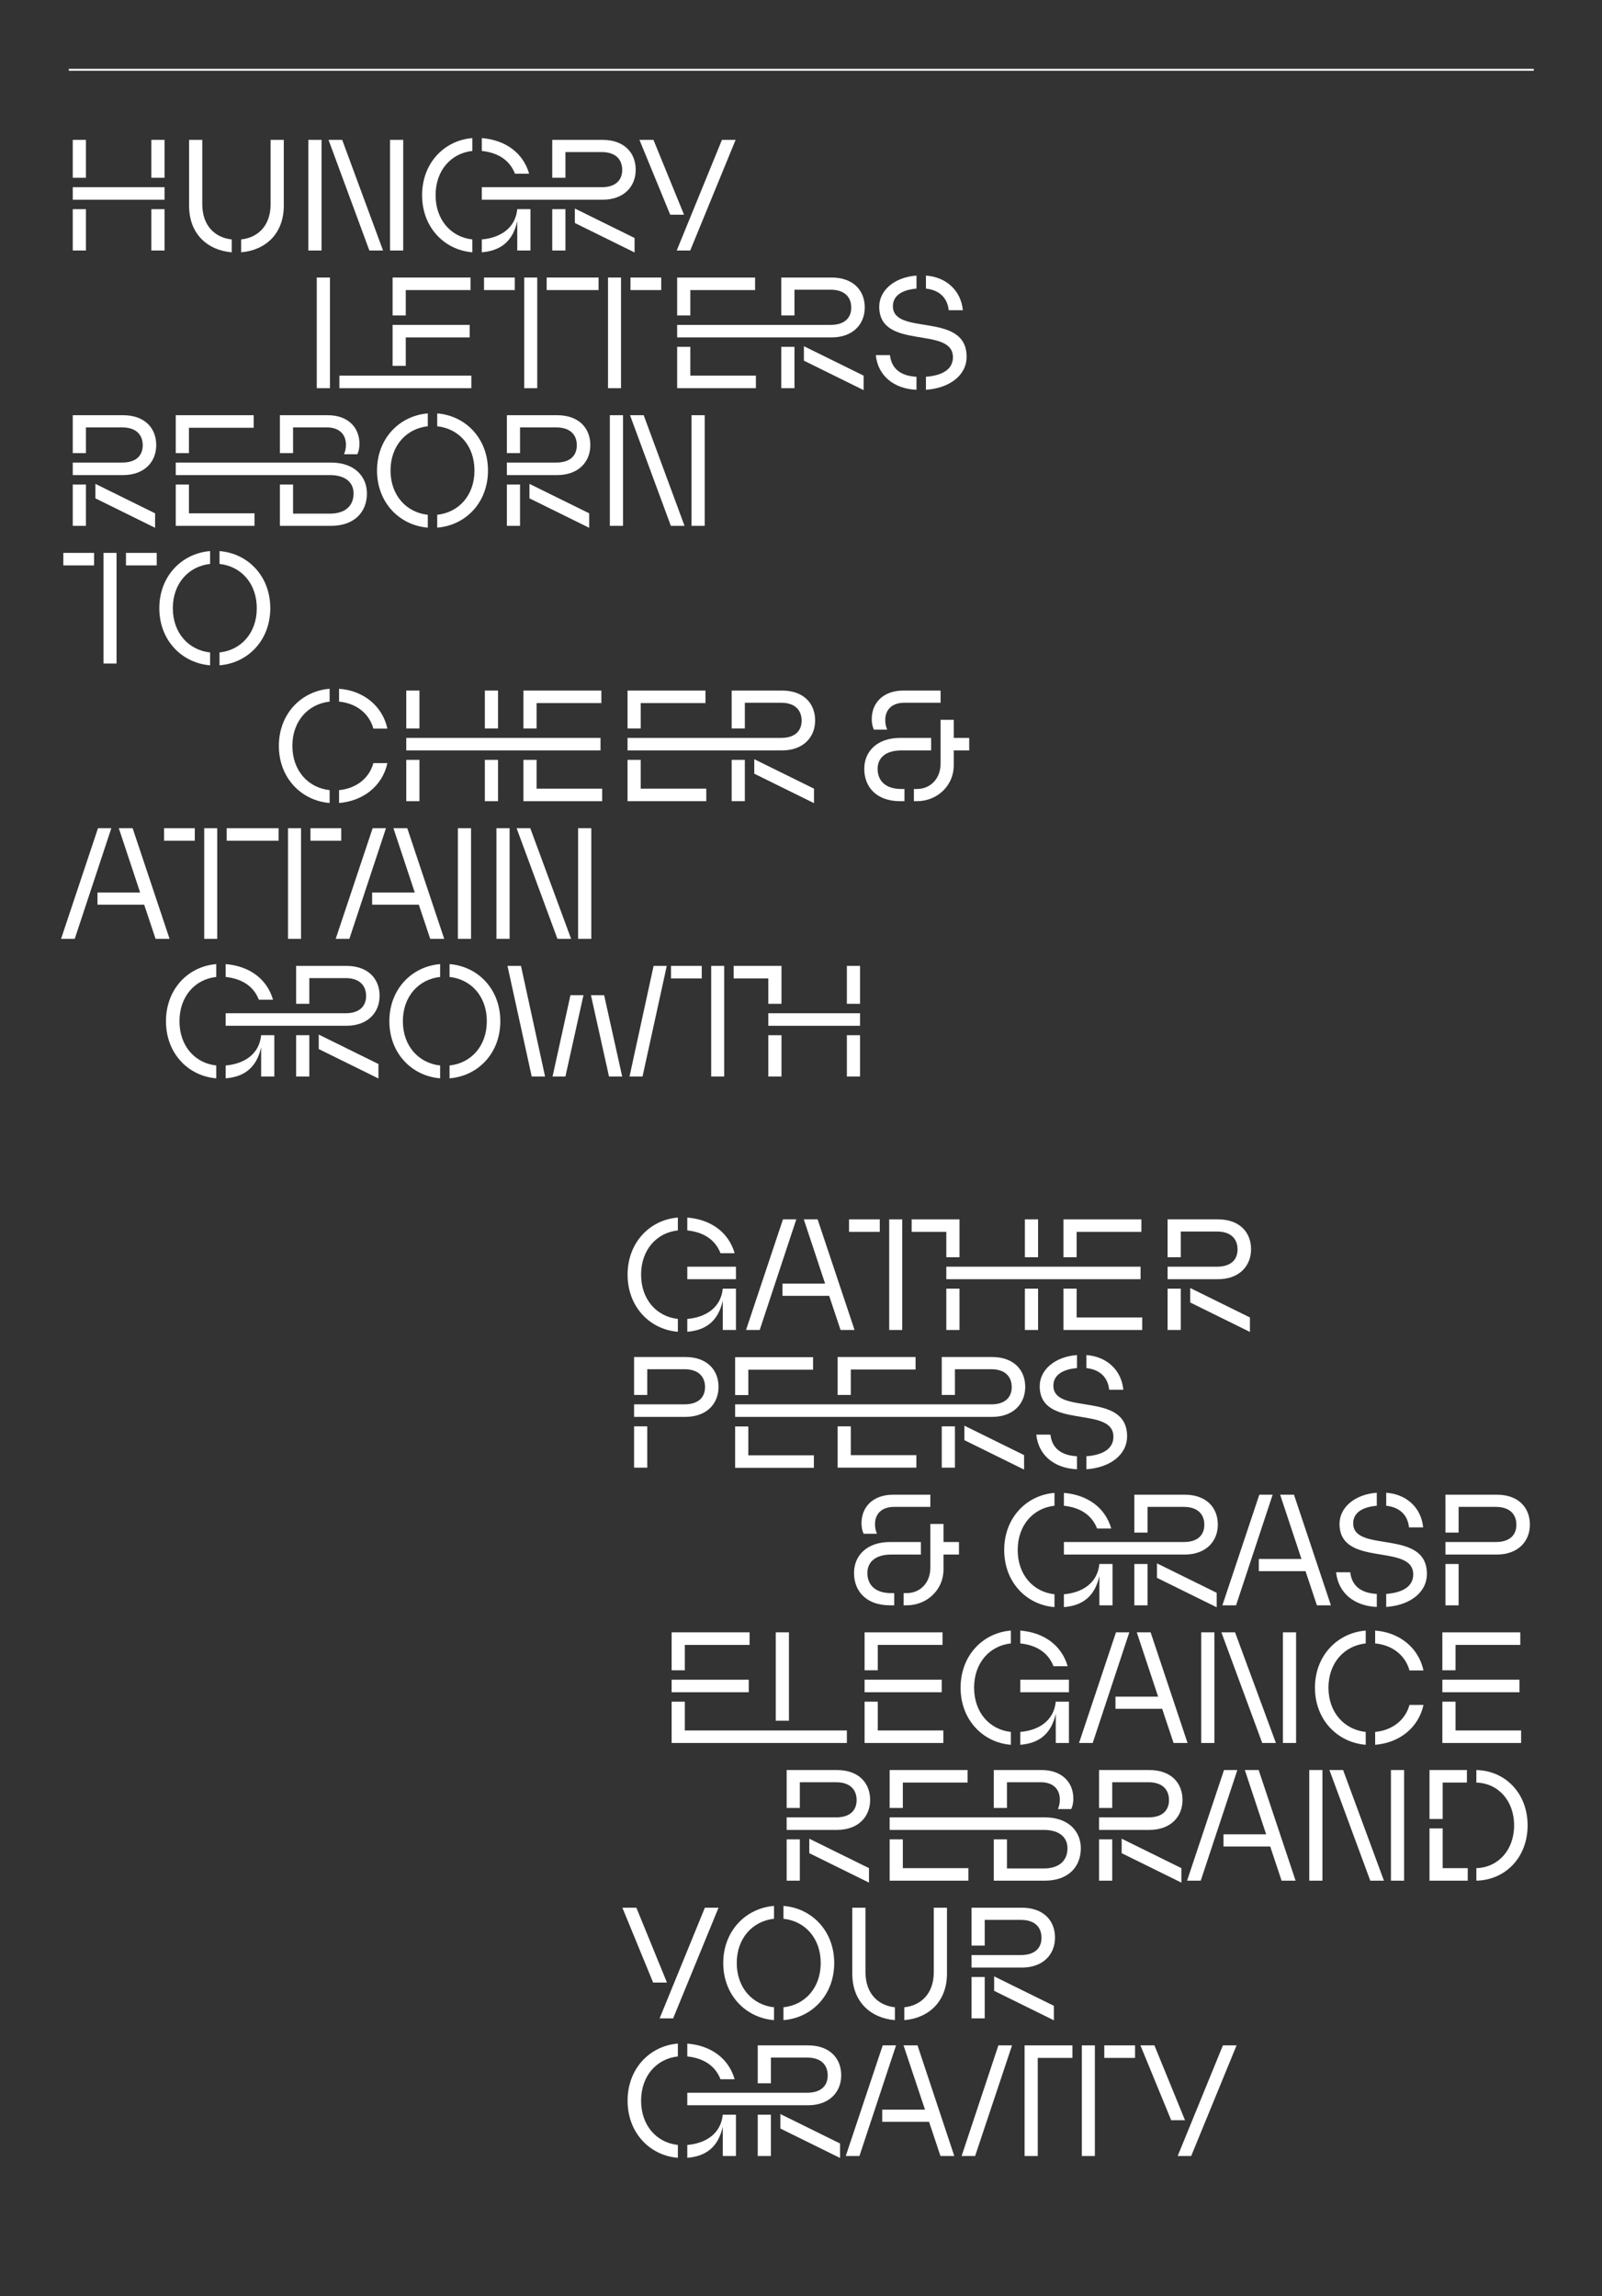 <?xml version="1.0" encoding="utf-8"?>
<!-- Generator: Adobe Illustrator 26.0.1, SVG Export Plug-In . SVG Version: 6.00 Build 0)  -->
<svg version="1.1" id="Layer_1" xmlns="http://www.w3.org/2000/svg" xmlns:xlink="http://www.w3.org/1999/xlink" x="0px" y="0px"
	 viewBox="0 0 2560 3669" style="enable-background:new 0 0 2560 3669;" xml:space="preserve">
<rect x="0" y="0" width="2560" height="3669" fill="#333333" stroke="none"/>
<style type="text/css">
	.st0{fill:#FFFFFF;}
	.st1{fill:none;stroke:#FFFFFF;stroke-width:3;stroke-miterlimit:10;}
</style>
<g>
	<g>
		<path class="st0" d="M1083.22,1966.18c-33.8,3.64-58.76,30.94-58.76,70.72c0,39.78,24.96,67.08,58.76,70.72v20.54
			c-44.98-3.64-80.34-40.04-80.34-91.26c0-51.22,35.36-87.62,80.34-91.26V1966.18z M1151.34,2002.58
			c-8.32-21.32-26.52-33.54-53.04-36.4v-20.54c37.96,3.12,66.04,23.66,75.66,56.94H1151.34z M1098.3,2044.18v-20.02h77.74v20.02
			H1098.3z M1176.04,2059.26v66.04h-21.06v-46.8c-7.54,33.54-27.82,47.32-56.68,49.66v-20.54c28.08-2.34,53.56-16.9,56.68-48.36
			H1176.04z"/>
		<path class="st0" d="M1214,2125.3h-21.84l59.02-176.8h21.32L1214,2125.3z M1306.56,1948.5l59.02,176.8h-22.36l-18.2-54.6h-74.62
			v-19.5h68.12l-34.06-102.7H1306.56z"/>
		<path class="st0" d="M1405.87,1968.52h-49.14v-20.02h49.14V1968.52z M1441.75,2125.3h-20.8v-176.8h20.8V2125.3z M1512.21,2009.08
			v-40.56h-55.38v-20.02h76.44v60.58H1512.21z M1512.21,2044.18v-20.02h310.43v20.02H1512.21z M1512.21,2125.3v-66.04h21.06v66.04
			H1512.21z M1637.79,2009.08v-60.58h21.06v60.58H1637.79z M1637.79,2125.3v-66.04h21.06v66.04H1637.79z M1699.41,2009.08v-60.58
			h124.54v20.02h-103.48v40.56H1699.41z M1699.41,2125.3v-66.04h21.06v46.02h104.78v20.02H1699.41z"/>
		<path class="st0" d="M1865.81,2009.08v-60.58h80.34c34.32,0,53.04,20.28,53.04,47.84c0,26.52-18.72,47.84-53.04,47.84h-80.34
			v-20.02h79.04c22.36,0,32.76-11.44,32.76-27.56c0-16.64-10.4-28.6-32.76-28.6h-57.98v41.08H1865.81z M1865.81,2125.3v-66.04h21.06
			v66.04H1865.81z M1997.37,2105.28v23.14l-95.42-47.06v-23.14L1997.37,2105.28z"/>
		<path class="st0" d="M1013.28,2229.08v-60.58h81.9c34.32,0,53.04,20.28,53.04,47.84c0,26.52-18.72,47.84-53.04,47.84h-81.9v-20.02
			h80.34c22.62,0,33.02-11.44,33.02-27.56c0-16.64-10.4-28.6-33.02-28.6h-59.28v41.08H1013.28z M1013.28,2345.3v-66.04h21.06v66.04
			H1013.28z"/>
		<path class="st0" d="M1504.93,2229.08v-60.58h80.34c34.32,0,53.04,20.28,53.04,47.84c0,26.52-18.72,47.84-53.04,47.84h-410.53
			v-20.02h409.23c22.36,0,32.76-11.44,32.76-27.56c0-16.64-10.4-28.6-32.76-28.6h-57.98v41.08H1504.93z M1174.74,2229.34v-60.58
			h124.54v20.02H1195.8v40.56H1174.74z M1174.74,2345.56v-66.04h21.06v46.02h104.78v20.02H1174.74z M1338.53,2229.08v-60.58h124.54
			v20.02h-103.48v40.56H1338.53z M1338.53,2345.3v-66.04h21.06v46.02h104.78v20.02H1338.53z M1504.93,2345.3v-66.04h21.06v66.04
			H1504.93z M1636.49,2325.28v23.14l-95.42-47.06v-23.14L1636.49,2325.28z"/>
		<path class="st0" d="M1656,2292.52h22.62c2.34,21.58,17.16,33.28,42.38,34.58v20.8C1684.86,2346.34,1659.38,2325.54,1656,2292.52z
			 M1736.08,2327.1c26.78-2.08,43.16-12.22,43.16-31.2c0-50.7-117.78-10.14-117.78-80.86c0-25.74,23.92-47.06,59.54-49.66v20.8
			c-24.18,2.08-37.7,11.96-37.7,28.08c0,48.36,117.78,7.8,117.78,80.86c0,29.9-27.56,50.18-65,52.78V2327.1z M1772.47,2220.76
			c-2.08-20.02-15.08-32.24-36.4-34.58v-20.8c32.24,2.34,55.9,23.66,59.02,55.38H1772.47z"/>
		<path class="st0" d="M1422.19,2464.16h49.4v20.02h-47.58c-25.74,0-37.96,12.48-37.96,29.38c0,18.72,12.22,32.24,37.96,32.24h4.94
			v19.5h-6.76c-37.7,0-57.46-22.36-57.46-51.74C1364.73,2486.52,1384.49,2464.16,1422.19,2464.16z M1427.39,2388.5h59.28v19.5
			h-57.98c-20.28,0-30.42,11.7-30.42,27.56c0,5.98,1.04,10.66,3.12,15.34h-21.32c-2.34-4.94-3.38-10.4-3.38-16.9
			C1376.69,2408.26,1394.89,2388.5,1427.39,2388.5z M1486.67,2435.3h21.06v28.86h24.7v20.02h-24.7v23.92c0,31.98-26,57.2-59.02,57.2
			h-4.68v-19.5h4.68c22.1,0,37.96-16.9,37.96-40.3V2435.3z"/>
		<path class="st0" d="M1685.05,2406.18c-33.8,3.64-58.76,30.94-58.76,70.72c0,39.78,24.96,67.08,58.76,70.72v20.54
			c-44.98-3.64-80.34-40.04-80.34-91.26c0-51.22,35.36-87.62,80.34-91.26V2406.18z M1753.16,2442.58
			c-8.32-21.32-26.52-33.54-53.04-36.4v-20.54c37.96,3.12,66.04,23.66,75.66,56.94H1753.16z M1812.7,2449.08v-60.58h80.34
			c34.32,0,53.04,20.28,53.04,47.84c0,26.52-18.72,47.84-53.04,47.84h-192.92v-20.02h191.62c22.36,0,32.76-11.44,32.76-27.56
			c0-16.64-10.4-28.6-32.76-28.6h-57.98v41.08H1812.7z M1777.86,2499.26v66.04h-21.06v-46.8c-7.54,33.54-27.82,47.32-56.68,49.66
			v-20.54c28.08-2.34,53.56-16.9,56.68-48.36H1777.86z M1812.7,2565.3v-66.04h21.06v66.04H1812.7z M1944.26,2545.28v23.14
			l-95.42-47.06v-23.14L1944.26,2545.28z"/>
		<path class="st0" d="M1975.21,2565.3h-21.84l59.02-176.8h21.32L1975.21,2565.3z M2067.77,2388.5l59.02,176.8h-22.36l-18.2-54.6
			h-74.62v-19.5h68.12l-34.06-102.7H2067.77z"/>
		<path class="st0" d="M2135.11,2512.52h22.62c2.34,21.58,17.16,33.28,42.38,34.58v20.8
			C2163.96,2566.34,2138.48,2545.54,2135.11,2512.52z M2215.18,2547.1c26.78-2.08,43.16-12.22,43.16-31.2
			c0-50.7-117.78-10.14-117.78-80.86c0-25.74,23.92-47.06,59.54-49.66v20.8c-24.18,2.08-37.7,11.96-37.7,28.08
			c0,48.36,117.78,7.8,117.78,80.86c0,29.9-27.56,50.18-65,52.78V2547.1z M2251.58,2440.76c-2.08-20.02-15.08-32.24-36.4-34.58
			v-20.8c32.24,2.34,55.9,23.66,59.02,55.38H2251.58z"/>
		<path class="st0" d="M2309.82,2449.08v-60.58h81.9c34.32,0,53.04,20.28,53.04,47.84c0,26.52-18.72,47.84-53.04,47.84h-81.9v-20.02
			h80.34c22.62,0,33.02-11.44,33.02-27.56c0-16.64-10.4-28.6-33.02-28.6h-59.28v41.08H2309.82z M2309.82,2565.3v-66.04h21.06v66.04
			H2309.82z"/>
		<path class="st0" d="M1073.27,2669.08v-60.58h124.54v20.02h-103.48v40.56H1073.27z M1073.27,2704.18v-20.02h123.24v20.02H1073.27z
			 M1353.28,2785.3h-280.01v-66.04h21.06v46.02h258.95V2785.3z M1239.66,2749.68V2608.5h21.06v141.18H1239.66z"/>
		<path class="st0" d="M1381.62,2669.08v-60.58h124.54v20.02h-103.48v40.56H1381.62z M1381.62,2704.18v-20.02h123.24v20.02H1381.62z
			 M1381.62,2785.3v-66.04h21.06v46.02h104.78v20.02H1381.62z"/>
		<path class="st0" d="M1615.37,2626.18c-33.8,3.64-58.76,30.94-58.76,70.72c0,39.78,24.96,67.08,58.76,70.72v20.54
			c-44.98-3.64-80.34-40.04-80.34-91.26c0-51.22,35.36-87.62,80.34-91.26V2626.18z M1683.48,2662.58
			c-8.32-21.32-26.52-33.54-53.04-36.4v-20.54c37.96,3.12,66.04,23.66,75.66,56.94H1683.48z M1630.45,2704.18v-20.02h77.74v20.02
			H1630.45z M1708.18,2719.26v66.04h-21.06v-46.8c-7.54,33.54-27.82,47.32-56.68,49.66v-20.54c28.08-2.34,53.56-16.9,56.68-48.36
			H1708.18z"/>
		<path class="st0" d="M1746.14,2785.3h-21.84l59.02-176.8h21.32L1746.14,2785.3z M1838.7,2608.5l59.02,176.8h-22.36l-18.2-54.6
			h-74.62v-19.5h68.12l-34.06-102.7H1838.7z"/>
		<path class="st0" d="M1919.56,2785.3v-176.8h21.06v176.8H1919.56z M2017.06,2785.3l-65.26-176.8h21.84l65.26,176.8H2017.06z
			 M2050.08,2785.3v-176.8h21.06v176.8H2050.08z"/>
		<path class="st0" d="M2182.42,2626.18c-34.06,3.64-59.54,30.94-59.54,70.72c0,39.78,25.48,67.08,59.54,70.72v20.54
			c-45.24-3.64-81.12-40.04-81.12-91.26c0-51.22,35.88-87.62,81.12-91.26V2626.18z M2252.36,2669.34
			c-6.76-24.44-27.56-40.56-54.86-43.16v-20.54c39,2.86,69.42,27.56,77.22,63.7H2252.36z M2197.5,2788.16v-20.54
			c27.3-2.6,48.1-18.72,54.86-43.16h22.36C2266.92,2760.6,2236.5,2785.04,2197.5,2788.16z"/>
		<path class="st0" d="M2304.88,2669.08v-60.58h124.54v20.02h-103.48v40.56H2304.88z M2304.88,2704.18v-20.02h123.24v20.02H2304.88z
			 M2304.88,2785.3v-66.04h21.06v46.02h104.78v20.02H2304.88z"/>
		<path class="st0" d="M1257.09,2889.08v-60.58h80.34c34.32,0,53.04,20.28,53.04,47.84c0,26.52-18.72,47.84-53.04,47.84h-80.34
			v-20.02h79.04c22.36,0,32.76-11.44,32.76-27.56c0-16.64-10.4-28.6-32.76-28.6h-57.98v41.08H1257.09z M1257.09,3005.3v-66.04h21.06
			v66.04H1257.09z M1388.65,2985.28v23.14l-95.42-47.06v-23.14L1388.65,2985.28z"/>
		<path class="st0" d="M1421.67,2889.08v-60.58h124.54v20.02h-103.48v40.56H1421.67z M1421.67,2904.16h248.03
			c37.7,0,57.46,22.36,57.46,49.4c0,29.38-19.76,51.74-57.46,51.74h-81.64v-66.04h21.06v46.54h58.76
			c25.74,0,37.96-13.52,37.96-32.24c0-16.9-12.22-29.38-37.96-29.38h-246.21V2904.16z M1421.67,3005.3v-66.04h21.06v46.02h104.78
			v20.02H1421.67z M1588.06,2889.08v-60.58h76.44c32.5,0,50.7,19.76,50.7,45.5c0,6.5-1.04,11.96-3.38,16.9h-21.32
			c2.08-4.68,3.12-9.36,3.12-15.34c0-15.86-10.14-27.56-30.42-27.56h-54.08v41.08H1588.06z"/>
		<path class="st0" d="M1756.28,2889.08v-60.58h80.34c34.32,0,53.04,20.28,53.04,47.84c0,26.52-18.72,47.84-53.04,47.84h-80.34
			v-20.02h79.04c22.36,0,32.76-11.44,32.76-27.56c0-16.64-10.4-28.6-32.76-28.6h-57.98v41.08H1756.28z M1756.28,3005.3v-66.04h21.06
			v66.04H1756.28z M1887.84,2985.28v23.14l-95.42-47.06v-23.14L1887.84,2985.28z"/>
		<path class="st0" d="M1918.79,3005.3h-21.84l59.02-176.8h21.32L1918.79,3005.3z M2011.34,2828.5l59.02,176.8H2048l-18.2-54.6
			h-74.62v-19.5h68.12l-34.06-102.7H2011.34z"/>
		<path class="st0" d="M2092.2,3005.3v-176.8h21.06v176.8H2092.2z M2189.7,3005.3l-65.26-176.8h21.84l65.26,176.8H2189.7z
			 M2222.72,3005.3v-176.8h21.06v176.8H2222.72z"/>
		<path class="st0" d="M2284.34,2906.76v-78.26h59.8v20.02h-38.74v58.24H2284.34z M2284.34,3005.3v-83.46h21.06v63.44h40.04v20.02
			H2284.34z M2359.22,2985.28c34.58-1.04,60.32-28.6,60.32-68.38c0-39.78-25.74-67.34-60.32-68.38v-20.02
			c46.28,1.04,81.9,37.18,81.9,88.4c0,51.22-35.36,87.36-81.9,88.4V2985.28z"/>
		<path class="st0" d="M1043.7,3168.1l-49.14-119.6h22.36l48.88,119.6H1043.7z M1126.38,3048.5h21.84l-72.54,176.8h-21.58
			L1126.38,3048.5z"/>
		<path class="st0" d="M1236.88,3066.18c-34.06,3.64-59.54,30.94-59.54,70.72c0,39.78,25.48,67.08,59.54,70.72v20.54
			c-45.24-3.64-81.12-40.04-81.12-91.26c0-51.22,35.88-87.62,81.12-91.26V3066.18z M1251.96,3207.62
			c34.32-3.64,59.54-30.94,59.54-70.72c0-39.78-25.22-67.08-59.54-70.72v-20.54c45.5,3.64,81.12,40.04,81.12,91.26
			c0,51.22-35.62,87.62-81.12,91.26V3207.62z"/>
		<path class="st0" d="M1430.06,3207.62v20.54c-38.22-3.12-68.12-28.86-68.12-74.36v-105.3H1383v102.7
			C1383,3186.04,1403.54,3204.76,1430.06,3207.62z M1492.2,3048.5h21.06v105.3c0,45.24-29.9,71.24-68.12,74.36v-20.54
			c26.52-2.86,47.06-21.58,47.06-56.42V3048.5z"/>
		<path class="st0" d="M1552.52,3109.08v-60.58h80.34c34.32,0,53.04,20.28,53.04,47.84c0,26.52-18.72,47.84-53.04,47.84h-80.34
			v-20.02h79.04c22.36,0,32.76-11.44,32.76-27.56c0-16.64-10.4-28.6-32.76-28.6h-57.98v41.08H1552.52z M1552.52,3225.3v-66.04h21.06
			v66.04H1552.52z M1684.07,3205.28v23.14l-95.42-47.06v-23.14L1684.07,3205.28z"/>
		<path class="st0" d="M1083.22,3286.18c-33.8,3.64-58.76,30.94-58.76,70.72c0,39.78,24.96,67.08,58.76,70.72v20.54
			c-44.98-3.64-80.34-40.04-80.34-91.26c0-51.22,35.36-87.62,80.34-91.26V3286.18z M1151.34,3322.58
			c-8.32-21.32-26.52-33.54-53.04-36.4v-20.54c37.96,3.12,66.04,23.66,75.66,56.94H1151.34z M1210.88,3329.08v-60.58h80.34
			c34.32,0,53.04,20.28,53.04,47.84c0,26.52-18.72,47.84-53.04,47.84H1098.3v-20.02h191.62c22.36,0,32.76-11.44,32.76-27.56
			c0-16.64-10.4-28.6-32.76-28.6h-57.98v41.08H1210.88z M1176.04,3379.26v66.04h-21.06v-46.8c-7.54,33.54-27.82,47.32-56.68,49.66
			v-20.54c28.08-2.34,53.56-16.9,56.68-48.36H1176.04z M1210.88,3445.3v-66.04h21.06v66.04H1210.88z M1342.43,3425.28v23.14
			l-95.42-47.06v-23.14L1342.43,3425.28z"/>
		<path class="st0" d="M1373.38,3445.3h-21.84l59.02-176.8h21.32L1373.38,3445.3z M1466.2,3268.5l58.76,176.8h-22.1l-18.2-54.6
			h-74.88v-19.5h68.38l-34.32-102.7H1466.2z M1595.42,3268.5h21.84l-59.02,176.8h-21.58L1595.42,3268.5z"/>
		<path class="st0" d="M1637.28,3268.5h76.44v20.02h-55.38v156.78h-21.06V3268.5z M1749.6,3268.5v176.8h-20.8v-176.8H1749.6z
			 M1813.82,3268.5v20.02h-49.14v-20.02H1813.82z"/>
		<path class="st0" d="M1871.54,3388.1l-49.14-119.6h22.36l48.88,119.6H1871.54z M1954.21,3268.5h21.84l-72.54,176.8h-21.58
			L1954.21,3268.5z"/>
	</g>
	<g>
		<path class="st0" d="M116.28,284.08V223.5h21.06v60.58H116.28z M116.28,319.18v-20.02h146.64v20.02H116.28z M116.28,400.3v-66.04
			h21.06v66.04H116.28z M241.86,284.08V223.5h21.06v60.58H241.86z M241.86,400.3v-66.04h21.06v66.04H241.86z"/>
		<path class="st0" d="M370.29,382.62v20.54c-38.22-3.12-68.12-28.86-68.12-74.36V223.5h21.06v102.7
			C323.24,361.04,343.77,379.76,370.29,382.62z M432.43,223.5h21.06v105.3c0,45.24-29.9,71.24-68.12,74.36v-20.54
			c26.52-2.86,47.06-21.58,47.06-56.42V223.5z"/>
		<path class="st0" d="M492.76,400.3V223.5h21.06v176.8H492.76z M590.25,400.3l-65.26-176.8h21.84l65.26,176.8H590.25z
			 M623.27,400.3V223.5h21.06v176.8H623.27z"/>
		<path class="st0" d="M754.83,241.18c-33.8,3.64-58.76,30.94-58.76,70.72c0,39.78,24.96,67.08,58.76,70.72v20.54
			c-44.98-3.64-80.34-40.04-80.34-91.26c0-51.22,35.36-87.62,80.34-91.26V241.18z M822.95,277.58
			c-8.32-21.32-26.52-33.54-53.04-36.4v-20.54c37.96,3.12,66.04,23.66,75.66,56.94H822.95z M882.49,284.08V223.5h80.34
			c34.32,0,53.04,20.28,53.04,47.84c0,26.52-18.72,47.84-53.04,47.84H769.91v-20.02h191.62c22.36,0,32.76-11.44,32.76-27.56
			c0-16.64-10.4-28.6-32.76-28.6h-57.98v41.08H882.49z M847.65,334.26v66.04h-21.06v-46.8c-7.54,33.54-27.82,47.32-56.68,49.66
			v-20.54c28.08-2.34,53.56-16.9,56.68-48.36H847.65z M882.49,400.3v-66.04h21.06v66.04H882.49z M1014.05,380.28v23.14l-95.42-47.06
			v-23.14L1014.05,380.28z"/>
		<path class="st0" d="M1070.99,343.1l-49.14-119.6h22.36l48.88,119.6H1070.99z M1153.67,223.5h21.84l-72.54,176.8h-21.58
			L1153.67,223.5z"/>
		<path class="st0" d="M506.2,620.3V443.5h21.06v176.8H506.2z M753.2,600.28v20.02H542.34v-20.02H753.2z M627.36,504.08V443.5H751.9
			v20.02H648.42v40.56H627.36z M627.36,584.68v-65.52H750.6v20.02H648.42v45.5H627.36z"/>
		<path class="st0" d="M822.62,463.52h-49.14V443.5h49.14V463.52z M858.5,620.3h-20.8V443.5h20.8V620.3z M956.52,463.52h-82.94
			V443.5h82.94V463.52z M992.4,620.3h-20.8V443.5h20.8V620.3z M1056.62,463.52h-49.14V443.5h49.14V463.52z"/>
		<path class="st0" d="M1248.5,504.08V443.5h80.34c34.32,0,53.04,20.28,53.04,47.84c0,26.52-18.72,47.84-53.04,47.84H1082.1v-20.02
			h245.43c22.36,0,32.76-11.44,32.76-27.56c0-16.64-10.4-28.6-32.76-28.6h-57.98v41.08H1248.5z M1082.1,504.08V443.5h124.54v20.02
			h-103.48v40.56H1082.1z M1082.1,620.3v-66.04h21.06v46.02h104.78v20.02H1082.1z M1248.5,620.3v-66.04h21.06v66.04H1248.5z
			 M1380.06,600.28v23.14l-95.42-47.06v-23.14L1380.06,600.28z"/>
		<path class="st0" d="M1399.56,567.52h22.62c2.34,21.58,17.16,33.28,42.38,34.58v20.8
			C1428.42,621.34,1402.94,600.54,1399.56,567.52z M1479.64,602.1c26.78-2.08,43.16-12.22,43.16-31.2
			c0-50.7-117.78-10.14-117.78-80.86c0-25.74,23.92-47.06,59.54-49.66v20.8c-24.18,2.08-37.7,11.96-37.7,28.08
			c0,48.36,117.78,7.8,117.78,80.86c0,29.9-27.56,50.18-65,52.78V602.1z M1516.04,495.76c-2.08-20.02-15.08-32.24-36.4-34.58v-20.8
			c32.24,2.34,55.9,23.66,59.02,55.38H1516.04z"/>
		<path class="st0" d="M116.28,724.08V663.5h80.34c34.32,0,53.04,20.28,53.04,47.84c0,26.52-18.72,47.84-53.04,47.84h-80.34v-20.02
			h79.04c22.36,0,32.76-11.44,32.76-27.56c0-16.64-10.4-28.6-32.76-28.6h-57.98v41.08H116.28z M116.28,840.3v-66.04h21.06v66.04
			H116.28z M247.84,820.28v23.14l-95.42-47.06v-23.14L247.84,820.28z"/>
		<path class="st0" d="M280.86,724.08V663.5H405.4v20.02H301.92v40.56H280.86z M280.86,739.16h248.03c37.7,0,57.46,22.36,57.46,49.4
			c0,29.38-19.76,51.74-57.46,51.74h-81.64v-66.04h21.06v46.54h58.76c25.74,0,37.96-13.52,37.96-32.24
			c0-16.9-12.22-29.38-37.96-29.38H280.86V739.16z M280.86,840.3v-66.04h21.06v46.02H406.7v20.02H280.86z M447.26,724.08V663.5
			h76.44c32.5,0,50.7,19.76,50.7,45.5c0,6.5-1.04,11.96-3.38,16.9h-21.32c2.08-4.68,3.12-9.36,3.12-15.34
			c0-15.86-10.14-27.56-30.42-27.56h-54.08v41.08H447.26z"/>
		<path class="st0" d="M683.6,681.18c-34.06,3.64-59.54,30.94-59.54,70.72c0,39.78,25.48,67.08,59.54,70.72v20.54
			c-45.24-3.64-81.12-40.04-81.12-91.26c0-51.22,35.88-87.62,81.12-91.26V681.18z M698.67,822.62
			c34.32-3.64,59.54-30.94,59.54-70.72c0-39.78-25.22-67.08-59.54-70.72v-20.54c45.5,3.64,81.12,40.04,81.12,91.26
			c0,51.22-35.62,87.62-81.12,91.26V822.62z"/>
		<path class="st0" d="M809.96,724.08V663.5h80.34c34.32,0,53.04,20.28,53.04,47.84c0,26.52-18.72,47.84-53.04,47.84h-80.34v-20.02
			h79.04c22.36,0,32.76-11.44,32.76-27.56c0-16.64-10.4-28.6-32.76-28.6h-57.98v41.08H809.96z M809.96,840.3v-66.04h21.06v66.04
			H809.96z M941.51,820.28v23.14l-95.42-47.06v-23.14L941.51,820.28z"/>
		<path class="st0" d="M974.53,840.3V663.5h21.06v176.8H974.53z M1072.03,840.3l-65.26-176.8h21.84l65.26,176.8H1072.03z
			 M1105.05,840.3V663.5h21.06v176.8H1105.05z"/>
		<path class="st0" d="M150.34,903.52H101.2V883.5h49.14V903.52z M186.22,1060.3h-20.8V883.5h20.8V1060.3z M250.44,903.52H201.3
			V883.5h49.14V903.52z"/>
		<path class="st0" d="M335.72,901.18c-34.06,3.64-59.54,30.94-59.54,70.72c0,39.78,25.48,67.08,59.54,70.72v20.54
			c-45.24-3.64-81.12-40.04-81.12-91.26c0-51.22,35.88-87.62,81.12-91.26V901.18z M350.8,1042.62
			c34.32-3.64,59.54-30.94,59.54-70.72c0-39.78-25.22-67.08-59.54-70.72v-20.54c45.5,3.64,81.12,40.04,81.12,91.26
			c0,51.22-35.62,87.62-81.12,91.26V1042.62z"/>
		<path class="st0" d="M526.75,1121.18c-34.06,3.64-59.54,30.94-59.54,70.72c0,39.78,25.48,67.08,59.54,70.72v20.54
			c-45.24-3.64-81.12-40.04-81.12-91.26c0-51.22,35.88-87.62,81.12-91.26V1121.18z M596.69,1164.34
			c-6.76-24.44-27.56-40.56-54.86-43.16v-20.54c39,2.86,69.42,27.56,77.22,63.7H596.69z M541.83,1283.16v-20.54
			c27.3-2.6,48.1-18.72,54.86-43.16h22.36C611.25,1255.6,580.83,1280.04,541.83,1283.16z"/>
		<path class="st0" d="M649.21,1164.08v-60.58h21.06v60.58H649.21z M649.21,1179.16h310.43v20.02H649.21V1179.16z M649.21,1280.3
			v-66.04h21.06v66.04H649.21z M774.79,1164.08v-60.58h21.06v60.58H774.79z M774.79,1280.3v-66.04h21.06v66.04H774.79z
			 M836.41,1164.08v-60.58h124.54v20.02H857.47v40.56H836.41z M836.41,1280.3v-66.04h21.06v46.02h104.78v20.02H836.41z"/>
		<path class="st0" d="M1169.2,1164.08v-60.58h80.34c34.32,0,53.04,20.28,53.04,47.84c0,26.52-18.72,47.84-53.04,47.84h-246.73
			v-20.02h245.43c22.36,0,32.76-11.44,32.76-27.56c0-16.64-10.4-28.6-32.76-28.6h-57.98v41.08H1169.2z M1002.81,1164.08v-60.58
			h124.54v20.02h-103.48v40.56H1002.81z M1002.81,1280.3v-66.04h21.06v46.02h104.78v20.02H1002.81z M1169.2,1280.3v-66.04h21.06
			v66.04H1169.2z M1300.76,1260.28v23.14l-95.42-47.06v-23.14L1300.76,1260.28z"/>
		<path class="st0" d="M1438.56,1179.16h49.4v20.02h-47.58c-25.74,0-37.96,12.48-37.96,29.38c0,18.72,12.22,32.24,37.96,32.24h4.94
			v19.5h-6.76c-37.7,0-57.46-22.36-57.46-51.74C1381.1,1201.52,1400.86,1179.16,1438.56,1179.16z M1443.76,1103.5h59.28v19.5h-57.98
			c-20.28,0-30.42,11.7-30.42,27.56c0,5.98,1.04,10.66,3.12,15.34h-21.32c-2.34-4.94-3.38-10.4-3.38-16.9
			C1393.06,1123.26,1411.26,1103.5,1443.76,1103.5z M1503.04,1150.3h21.06v28.86h24.7v20.02h-24.7v23.92c0,31.98-26,57.2-59.02,57.2
			h-4.68v-19.5h4.68c22.1,0,37.96-16.9,37.96-40.3V1150.3z"/>
		<path class="st0" d="M119.4,1500.3H97.56l59.02-176.8h21.32L119.4,1500.3z M211.96,1323.5l59.02,176.8h-22.36l-18.2-54.6H155.8
			v-19.5h68.12l-34.06-102.7H211.96z"/>
		<path class="st0" d="M311.28,1343.52h-49.14v-20.02h49.14V1343.52z M347.15,1500.3h-20.8v-176.8h20.8V1500.3z M445.17,1343.52
			h-82.94v-20.02h82.94V1343.52z M481.05,1500.3h-20.8v-176.8h20.8V1500.3z M545.27,1343.52h-49.14v-20.02h49.14V1343.52z"/>
		<path class="st0" d="M558.28,1500.3h-21.84l59.02-176.8h21.32L558.28,1500.3z M650.83,1323.5l59.02,176.8h-22.36l-18.2-54.6
			h-74.62v-19.5h68.12l-34.06-102.7H650.83z"/>
		<path class="st0" d="M731.69,1500.3v-176.8h21.06v176.8H731.69z"/>
		<path class="st0" d="M793.31,1500.3v-176.8h21.06v176.8H793.31z M890.81,1500.3l-65.26-176.8h21.84l65.26,176.8H890.81z
			 M923.83,1500.3v-176.8h21.06v176.8H923.83z"/>
		<path class="st0" d="M345.56,1561.18c-33.8,3.64-58.76,30.94-58.76,70.72c0,39.78,24.96,67.08,58.76,70.72v20.54
			c-44.98-3.64-80.34-40.04-80.34-91.26c0-51.22,35.36-87.62,80.34-91.26V1561.18z M413.68,1597.58
			c-8.32-21.32-26.52-33.54-53.04-36.4v-20.54c37.96,3.12,66.04,23.66,75.66,56.94H413.68z M473.22,1604.08v-60.58h80.34
			c34.32,0,53.04,20.28,53.04,47.84c0,26.52-18.72,47.84-53.04,47.84H360.64v-20.02h191.62c22.36,0,32.76-11.44,32.76-27.56
			c0-16.64-10.4-28.6-32.76-28.6h-57.98v41.08H473.22z M438.38,1654.26v66.04h-21.06v-46.8c-7.54,33.54-27.82,47.32-56.68,49.66
			v-20.54c28.08-2.34,53.56-16.9,56.68-48.36H438.38z M473.22,1720.3v-66.04h21.06v66.04H473.22z M604.77,1700.28v23.14
			l-95.42-47.06v-23.14L604.77,1700.28z"/>
		<path class="st0" d="M703.32,1561.18c-34.06,3.64-59.54,30.94-59.54,70.72c0,39.78,25.48,67.08,59.54,70.72v20.54
			c-45.24-3.64-81.12-40.04-81.12-91.26c0-51.22,35.88-87.62,81.12-91.26V1561.18z M718.4,1702.62
			c34.32-3.64,59.54-30.94,59.54-70.72c0-39.78-25.22-67.08-59.54-70.72v-20.54c45.5,3.64,81.12,40.04,81.12,91.26
			c0,51.22-35.62,87.62-81.12,91.26V1702.62z"/>
		<path class="st0" d="M849.7,1720.3l-38.74-176.8h21.58l38.48,176.8H849.7z M932.38,1590.3l-28.86,130h-20.54l28.6-130H932.38z
			 M965.4,1590.3l28.86,130H973.2l-28.86-130H965.4z M1044.44,1543.5h21.06l-38.74,176.8h-20.8L1044.44,1543.5z"/>
		<path class="st0" d="M1121.4,1563.52h-49.14v-20.02h49.14V1563.52z M1157.28,1720.3h-20.8v-176.8h20.8V1720.3z M1227.74,1604.08
			v-40.56h-55.38v-20.02h76.44v60.58H1227.74z M1227.74,1639.18v-20.02h146.64v20.02H1227.74z M1227.74,1720.3v-66.04h21.06v66.04
			H1227.74z M1353.31,1604.08v-60.58h21.06v60.58H1353.31z M1353.31,1720.3v-66.04h21.06v66.04H1353.31z"/>
	</g>
</g>
<line class="st1" x1="110" y1="111.5" x2="2451" y2="111.5"/>
</svg>

